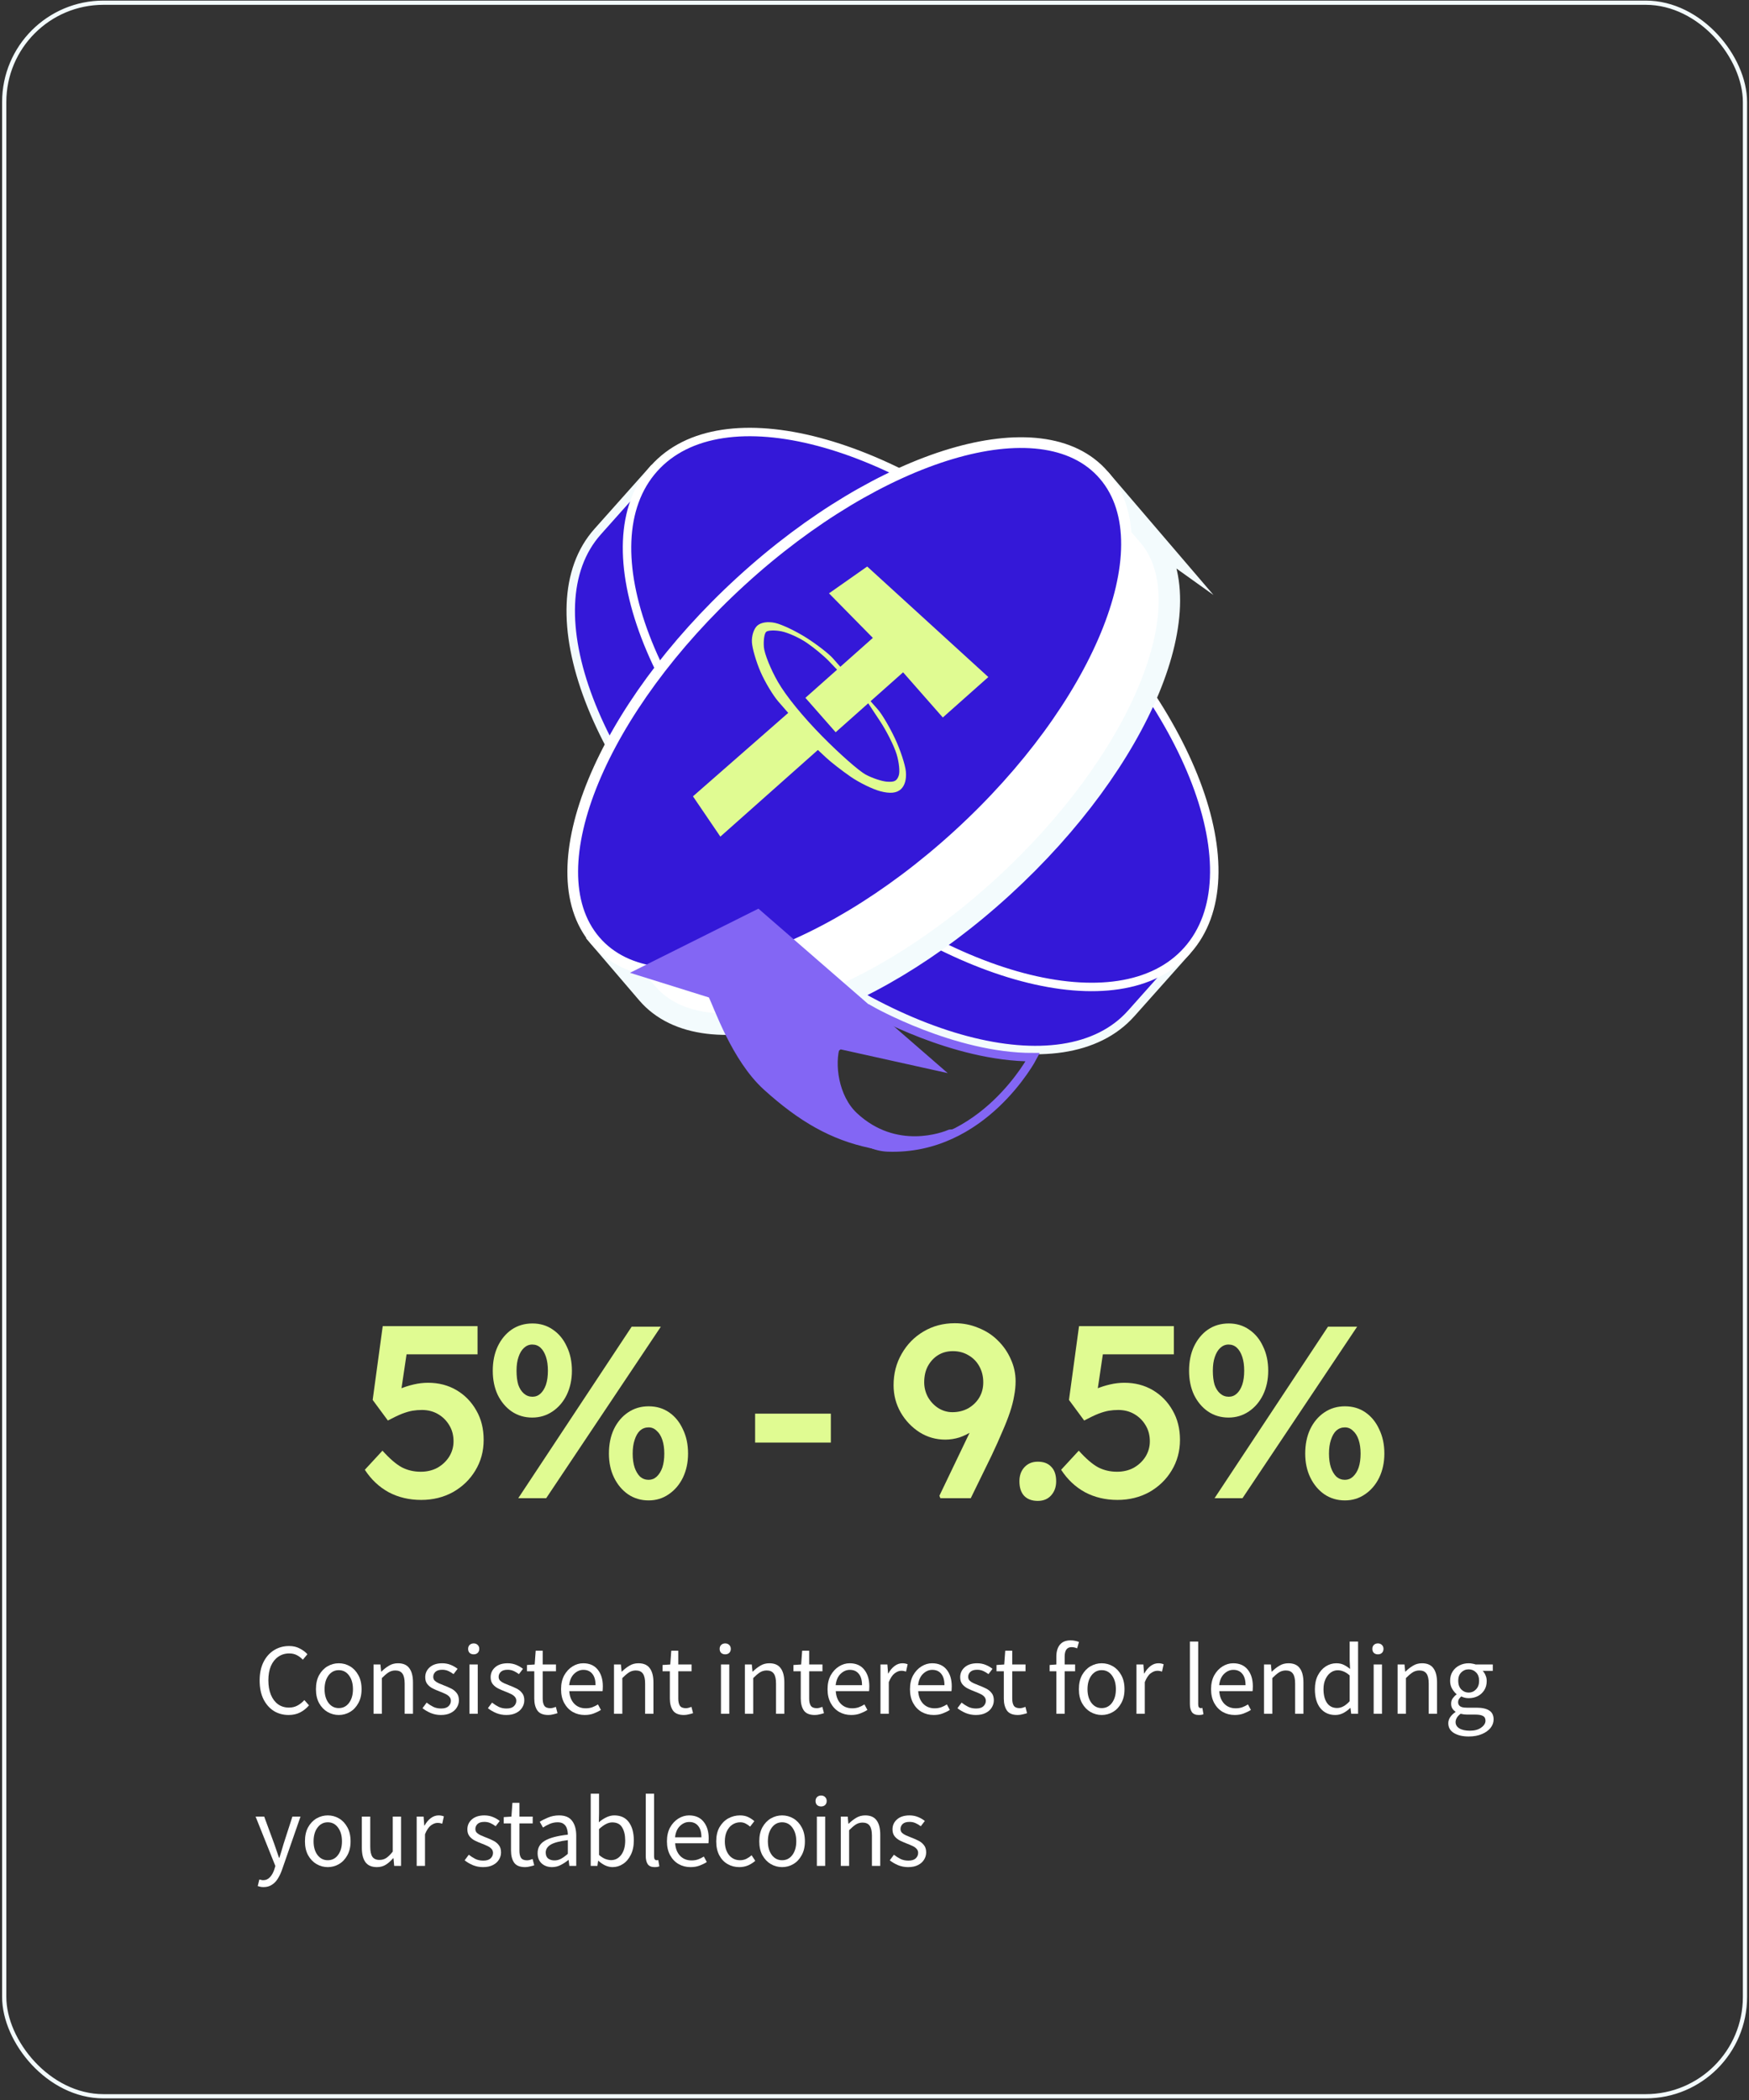 <svg width="414" height="497" viewBox="0 0 414 497" fill="none" xmlns="http://www.w3.org/2000/svg">
<rect x="0" y="0" width="414" height="497" fill="#333333" stroke="none"/>
<path d="M267.749 239.839C251.721 257.823 210.456 246.88 175.59 215.4C140.714 183.914 125.433 143.808 141.461 125.823L154.304 111.413L280.585 225.439C280.585 225.439 283.77 221.865 267.742 239.85L267.749 239.839Z" fill="#3418D8" stroke="#F3FBFD" stroke-width="2" stroke-miterlimit="10"/>
<path d="M281.06 224.904C297.089 206.917 281.815 166.813 246.945 135.33C212.075 103.848 170.814 92.908 154.786 110.895C138.757 128.883 154.031 168.986 188.901 200.469C223.77 231.952 265.032 242.892 281.06 224.904Z" fill="#3418D8" stroke="white" stroke-width="2"/>
<path d="M209.478 182.423L178.819 154.741L191.032 141.037C205.572 154.032 222.123 159.106 228.136 152.369C228.187 152.311 228.232 152.263 228.272 152.198L258.424 179.414L246.153 193.187C231.742 180.543 215.505 175.665 209.567 182.328C209.547 182.36 209.509 182.397 209.489 182.43L209.478 182.423Z" fill="#11D48E"/>
<path d="M271.783 126.65C285.514 142.689 270.104 179.965 237.368 209.899C204.626 239.842 166.95 251.114 153.219 235.075L142.217 222.223L260.79 113.805C260.79 113.805 258.061 110.617 271.792 126.656L271.783 126.65Z" fill="white" stroke="#F3FBFD" stroke-width="5.068" stroke-miterlimit="10"/>
<path d="M261.319 112.476C253.95 103.869 240.439 102.847 225.098 107.435C209.658 112.054 191.897 122.467 175.421 137.535C158.946 152.603 146.784 169.556 140.469 184.834C134.195 200.014 133.532 213.999 140.9 222.607C148.269 231.214 161.78 232.236 177.121 227.648C192.561 223.029 210.322 212.616 226.798 197.548C243.274 182.48 255.436 165.527 261.751 150.249C268.025 135.07 268.688 121.084 261.319 112.476Z" fill="#3418D8" stroke="white" stroke-width="2.534"/>
<path d="M198.358 247.527C194.617 251.185 186.106 248.923 186.106 248.923C186.106 248.923 198.12 271.091 210.129 271.543C232.785 272.383 244.458 250.183 244.458 250.183C225.622 250.203 206.028 239.018 206.028 239.018C206.028 239.018 204.976 241.054 198.358 247.527Z" stroke="#8366F4" stroke-width="2"/>
<path d="M224.815 268.064C223.438 268.647 212.093 273.059 202.339 263.983C197.682 259.648 196.722 251.713 198.141 247.377L221.607 252.582L179.413 215.93L151.121 230.054L168.33 235.429C169.69 238.029 173.834 250.528 181.348 257.328C189.677 264.865 197.031 269.008 205.934 270.924C213.82 272.619 223.561 268.677 224.822 268.063L224.815 268.064Z" fill="#8366F4" stroke="#8366F4" stroke-width="1.5" stroke-miterlimit="10"/>
<path fill-rule="evenodd" clip-rule="evenodd" d="M196.231 140.414L206.609 150.959L202.761 154.378L198.913 157.796L197.162 155.805C196.199 154.709 193.381 152.522 190.9 150.944C188.419 149.367 185.107 147.785 183.54 147.429C181.789 147.031 180.14 147.272 179.26 148.054C178.439 148.783 177.894 150.461 177.981 151.988C178.066 153.452 178.988 156.611 180.03 159.008C181.073 161.405 182.973 164.568 184.251 166.038L186.576 168.709L164.029 188.454L170.512 197.988L193.6 177.477L195.59 179.336C196.684 180.359 199.256 182.358 201.305 183.779C203.353 185.201 206.534 186.76 208.374 187.246C210.656 187.847 212.196 187.704 213.215 186.799C214.167 185.953 214.605 184.411 214.421 182.55C214.262 180.943 213.107 177.445 211.854 174.777C210.602 172.108 208.789 169.028 207.825 167.933L206.074 165.941L209.922 162.523L213.77 159.104L218.47 164.449L223.17 169.795L228.557 165.009L233.944 160.223L205.271 134.067L196.231 140.414ZM194.394 161.811L190.644 165.142C193.219 168.07 195.457 170.615 197.806 173.287L201.662 169.861L205.517 166.436L208.329 170.685C209.875 173.022 211.627 176.517 212.223 178.451C212.818 180.386 213.048 182.68 212.735 183.55C212.279 184.819 211.73 185.104 209.966 184.986C208.756 184.905 206.478 184.148 204.903 183.303C203.329 182.457 198.716 178.394 194.654 174.274C190.034 169.59 186.098 164.762 184.151 161.39C182.437 158.425 180.935 154.696 180.812 153.104C180.69 151.512 180.937 149.902 181.361 149.526C181.784 149.15 183.421 149.098 184.997 149.412C186.574 149.725 189.281 150.955 191.011 152.147C192.743 153.338 195.055 155.25 196.151 156.396L198.143 158.48L194.394 161.811Z" fill="#E0FB92"/>
<path d="M99.698 354.957C96.876 354.957 94.324 354.357 92.042 353.159C89.761 351.921 87.866 350.143 86.358 347.823L90.534 343.299C92.236 345.193 93.763 346.508 95.116 347.243C96.47 347.939 97.958 348.287 99.582 348.287C101.052 348.287 102.366 347.977 103.526 347.359C104.686 346.701 105.614 345.831 106.31 344.749C107.006 343.627 107.354 342.409 107.354 341.095C107.354 339.664 107.026 338.407 106.368 337.325C105.711 336.203 104.822 335.314 103.7 334.657C102.579 333.999 101.303 333.671 99.872 333.671C99.099 333.671 98.364 333.729 97.668 333.845C96.972 333.961 96.16 334.193 95.232 334.541C94.343 334.889 93.202 335.43 91.81 336.165L88.214 331.293L90.592 313.835H113.038V320.505H94.826L96.508 318.649L94.594 331.525L92.448 330.017C92.951 329.553 93.686 329.108 94.652 328.683C95.658 328.257 96.74 327.909 97.9 327.639C99.06 327.368 100.201 327.233 101.322 327.233C103.836 327.233 106.078 327.813 108.05 328.973C110.022 330.133 111.588 331.737 112.748 333.787C113.908 335.797 114.488 338.117 114.488 340.747C114.488 343.415 113.831 345.831 112.516 347.997C111.24 350.123 109.481 351.825 107.238 353.101C104.996 354.338 102.482 354.957 99.698 354.957Z" fill="#E0FB92"/>
<path d="M122.674 354.551L149.528 313.951H156.43L129.286 354.551H122.674ZM125.98 335.469C124.162 335.469 122.538 334.985 121.108 334.019C119.716 333.052 118.614 331.737 117.802 330.075C117.028 328.412 116.642 326.517 116.642 324.391C116.642 322.225 117.028 320.311 117.802 318.649C118.614 316.947 119.716 315.613 121.108 314.647C122.538 313.68 124.182 313.197 126.038 313.197C127.855 313.197 129.46 313.68 130.852 314.647C132.282 315.613 133.384 316.947 134.158 318.649C134.97 320.311 135.376 322.225 135.376 324.391C135.376 326.479 134.97 328.373 134.158 330.075C133.346 331.737 132.224 333.052 130.794 334.019C129.363 334.985 127.758 335.469 125.98 335.469ZM126.038 330.539C126.772 330.539 127.41 330.287 127.952 329.785C128.493 329.282 128.918 328.586 129.228 327.697C129.537 326.769 129.692 325.667 129.692 324.391C129.692 323.115 129.537 322.013 129.228 321.085C128.918 320.157 128.493 319.441 127.952 318.939C127.41 318.436 126.753 318.185 125.98 318.185C125.245 318.185 124.588 318.455 124.008 318.997C123.466 319.499 123.041 320.215 122.732 321.143C122.422 322.032 122.268 323.115 122.268 324.391C122.268 325.667 122.403 326.769 122.674 327.697C122.983 328.586 123.428 329.282 124.008 329.785C124.588 330.287 125.264 330.539 126.038 330.539ZM153.53 355.073C151.712 355.073 150.088 354.589 148.658 353.623C147.266 352.656 146.164 351.341 145.352 349.679C144.54 348.016 144.134 346.121 144.134 343.995C144.134 341.829 144.52 339.915 145.294 338.253C146.106 336.551 147.227 335.217 148.658 334.251C150.088 333.284 151.712 332.801 153.53 332.801C155.386 332.801 157.01 333.284 158.402 334.251C159.794 335.217 160.876 336.551 161.65 338.253C162.462 339.915 162.868 341.829 162.868 343.995C162.868 346.083 162.462 347.977 161.65 349.679C160.838 351.341 159.716 352.656 158.286 353.623C156.894 354.589 155.308 355.073 153.53 355.073ZM153.53 350.201C154.264 350.201 154.902 349.949 155.444 349.447C156.024 348.905 156.468 348.19 156.778 347.301C157.087 346.373 157.242 345.271 157.242 343.995C157.242 342.757 157.087 341.675 156.778 340.747C156.468 339.819 156.024 339.103 155.444 338.601C154.902 338.059 154.264 337.789 153.53 337.789C152.756 337.789 152.08 338.04 151.5 338.543C150.958 339.045 150.533 339.78 150.224 340.747C149.914 341.675 149.76 342.757 149.76 343.995C149.76 345.271 149.914 346.373 150.224 347.301C150.533 348.19 150.958 348.905 151.5 349.447C152.08 349.949 152.756 350.201 153.53 350.201Z" fill="#E0FB92"/>
<path d="M178.743 341.385V334.541H196.665V341.385H178.743Z" fill="#E0FB92"/>
<path d="M222.593 354.551L222.361 353.971L234.657 328.335L235.353 332.685C234.773 333.922 234.057 335.024 233.207 335.991C232.395 336.957 231.447 337.808 230.365 338.543C229.321 339.239 228.238 339.78 227.117 340.167C225.995 340.515 224.874 340.689 223.753 340.689C221.549 340.689 219.519 340.109 217.663 338.949C215.807 337.75 214.318 336.184 213.197 334.251C212.075 332.279 211.515 330.133 211.515 327.813C211.515 325.067 212.153 322.593 213.429 320.389C214.705 318.146 216.425 316.387 218.591 315.111C220.795 313.796 223.269 313.139 226.015 313.139C227.987 313.139 229.843 313.506 231.583 314.241C233.361 314.937 234.889 315.923 236.165 317.199C237.479 318.475 238.504 319.944 239.239 321.607C240.012 323.269 240.399 325.029 240.399 326.885C240.399 328.006 240.283 329.166 240.051 330.365C239.857 331.525 239.529 332.801 239.065 334.193C238.601 335.585 238.001 337.112 237.267 338.775C236.571 340.437 235.72 342.332 234.715 344.459L229.785 354.551H222.593ZM225.435 334.193C226.827 334.193 228.083 333.883 229.205 333.265C230.326 332.607 231.196 331.757 231.815 330.713C232.433 329.669 232.743 328.47 232.743 327.117C232.743 325.725 232.433 324.468 231.815 323.347C231.196 322.225 230.345 321.355 229.263 320.737C228.18 320.079 226.943 319.751 225.551 319.751C224.236 319.751 223.076 320.06 222.071 320.679C221.065 321.297 220.253 322.167 219.635 323.289C219.055 324.371 218.765 325.647 218.765 327.117C218.765 328.354 219.055 329.514 219.635 330.597C220.253 331.679 221.065 332.549 222.071 333.207C223.115 333.864 224.236 334.193 225.435 334.193Z" fill="#E0FB92"/>
<path d="M245.652 355.189C244.26 355.189 243.177 354.783 242.404 353.971C241.669 353.159 241.302 352.018 241.302 350.549C241.302 349.195 241.688 348.093 242.462 347.243C243.274 346.353 244.337 345.909 245.652 345.909C247.044 345.909 248.107 346.315 248.842 347.127C249.615 347.9 250.002 349.041 250.002 350.549C250.002 351.902 249.596 353.023 248.784 353.913C248.01 354.763 246.966 355.189 245.652 355.189Z" fill="#E0FB92"/>
<path d="M264.518 354.957C261.695 354.957 259.143 354.357 256.862 353.159C254.581 351.921 252.686 350.143 251.178 347.823L255.354 343.299C257.055 345.193 258.583 346.508 259.936 347.243C261.289 347.939 262.778 348.287 264.402 348.287C265.871 348.287 267.186 347.977 268.346 347.359C269.506 346.701 270.434 345.831 271.13 344.749C271.826 343.627 272.174 342.409 272.174 341.095C272.174 339.664 271.845 338.407 271.188 337.325C270.531 336.203 269.641 335.314 268.52 334.657C267.399 333.999 266.123 333.671 264.692 333.671C263.919 333.671 263.184 333.729 262.488 333.845C261.792 333.961 260.98 334.193 260.052 334.541C259.163 334.889 258.022 335.43 256.63 336.165L253.034 331.293L255.412 313.835H277.858V320.505H259.646L261.328 318.649L259.414 331.525L257.268 330.017C257.771 329.553 258.505 329.108 259.472 328.683C260.477 328.257 261.56 327.909 262.72 327.639C263.88 327.368 265.021 327.233 266.142 327.233C268.655 327.233 270.898 327.813 272.87 328.973C274.842 330.133 276.408 331.737 277.568 333.787C278.728 335.797 279.308 338.117 279.308 340.747C279.308 343.415 278.651 345.831 277.336 347.997C276.06 350.123 274.301 351.825 272.058 353.101C269.815 354.338 267.302 354.957 264.518 354.957Z" fill="#E0FB92"/>
<path d="M287.493 354.551L314.347 313.951H321.249L294.105 354.551H287.493ZM290.799 335.469C288.982 335.469 287.358 334.985 285.927 334.019C284.535 333.052 283.433 331.737 282.621 330.075C281.848 328.412 281.461 326.517 281.461 324.391C281.461 322.225 281.848 320.311 282.621 318.649C283.433 316.947 284.535 315.613 285.927 314.647C287.358 313.68 289.001 313.197 290.857 313.197C292.675 313.197 294.279 313.68 295.671 314.647C297.102 315.613 298.204 316.947 298.977 318.649C299.789 320.311 300.195 322.225 300.195 324.391C300.195 326.479 299.789 328.373 298.977 330.075C298.165 331.737 297.044 333.052 295.613 334.019C294.183 334.985 292.578 335.469 290.799 335.469ZM290.857 330.539C291.592 330.539 292.23 330.287 292.771 329.785C293.313 329.282 293.738 328.586 294.047 327.697C294.357 326.769 294.511 325.667 294.511 324.391C294.511 323.115 294.357 322.013 294.047 321.085C293.738 320.157 293.313 319.441 292.771 318.939C292.23 318.436 291.573 318.185 290.799 318.185C290.065 318.185 289.407 318.455 288.827 318.997C288.286 319.499 287.861 320.215 287.551 321.143C287.242 322.032 287.087 323.115 287.087 324.391C287.087 325.667 287.223 326.769 287.493 327.697C287.803 328.586 288.247 329.282 288.827 329.785C289.407 330.287 290.084 330.539 290.857 330.539ZM318.349 355.073C316.532 355.073 314.908 354.589 313.477 353.623C312.085 352.656 310.983 351.341 310.171 349.679C309.359 348.016 308.953 346.121 308.953 343.995C308.953 341.829 309.34 339.915 310.113 338.253C310.925 336.551 312.047 335.217 313.477 334.251C314.908 333.284 316.532 332.801 318.349 332.801C320.205 332.801 321.829 333.284 323.221 334.251C324.613 335.217 325.696 336.551 326.469 338.253C327.281 339.915 327.687 341.829 327.687 343.995C327.687 346.083 327.281 347.977 326.469 349.679C325.657 351.341 324.536 352.656 323.105 353.623C321.713 354.589 320.128 355.073 318.349 355.073ZM318.349 350.201C319.084 350.201 319.722 349.949 320.263 349.447C320.843 348.905 321.288 348.19 321.597 347.301C321.907 346.373 322.061 345.271 322.061 343.995C322.061 342.757 321.907 341.675 321.597 340.747C321.288 339.819 320.843 339.103 320.263 338.601C319.722 338.059 319.084 337.789 318.349 337.789C317.576 337.789 316.899 338.04 316.319 338.543C315.778 339.045 315.353 339.78 315.043 340.747C314.734 341.675 314.579 342.757 314.579 343.995C314.579 345.271 314.734 346.373 315.043 347.301C315.353 348.19 315.778 348.905 316.319 349.447C316.899 349.949 317.576 350.201 318.349 350.201Z" fill="#E0FB92"/>
<path d="M68.324 405.853C67.012 405.853 65.836 405.533 64.796 404.893C63.772 404.237 62.956 403.301 62.348 402.085C61.756 400.869 61.46 399.405 61.46 397.693C61.46 395.997 61.764 394.541 62.372 393.325C62.98 392.109 63.812 391.173 64.868 390.517C65.924 389.861 67.116 389.533 68.444 389.533C69.404 389.533 70.252 389.733 70.988 390.133C71.724 390.517 72.316 390.965 72.764 391.477L71.684 392.773C71.268 392.325 70.796 391.965 70.268 391.693C69.74 391.421 69.14 391.285 68.468 391.285C67.476 391.285 66.604 391.549 65.852 392.077C65.116 392.589 64.54 393.317 64.124 394.261C63.724 395.205 63.524 396.333 63.524 397.645C63.524 398.957 63.724 400.101 64.124 401.077C64.524 402.037 65.084 402.781 65.804 403.309C66.54 403.837 67.404 404.101 68.396 404.101C69.148 404.101 69.82 403.941 70.412 403.621C71.004 403.301 71.548 402.869 72.044 402.325L73.148 403.573C72.524 404.293 71.82 404.853 71.036 405.253C70.252 405.653 69.348 405.853 68.324 405.853Z" fill="white"/>
<path d="M80.187 405.853C79.243 405.853 78.355 405.613 77.523 405.133C76.707 404.653 76.043 403.957 75.531 403.045C75.035 402.133 74.787 401.037 74.787 399.757C74.787 398.445 75.035 397.333 75.531 396.421C76.043 395.509 76.707 394.813 77.523 394.333C78.355 393.853 79.243 393.613 80.187 393.613C81.147 393.613 82.035 393.853 82.851 394.333C83.667 394.813 84.323 395.509 84.819 396.421C85.331 397.333 85.587 398.445 85.587 399.757C85.587 401.037 85.331 402.133 84.819 403.045C84.323 403.957 83.667 404.653 82.851 405.133C82.035 405.613 81.147 405.853 80.187 405.853ZM80.187 404.221C81.195 404.221 82.003 403.813 82.611 402.997C83.235 402.165 83.547 401.085 83.547 399.757C83.547 398.413 83.235 397.325 82.611 396.493C82.003 395.661 81.195 395.245 80.187 395.245C79.195 395.245 78.387 395.661 77.763 396.493C77.139 397.325 76.827 398.413 76.827 399.757C76.827 401.085 77.139 402.165 77.763 402.997C78.387 403.813 79.195 404.221 80.187 404.221Z" fill="white"/>
<path d="M88.419 405.565V393.901H90.051L90.219 395.581H90.291C90.851 395.021 91.443 394.557 92.067 394.189C92.691 393.805 93.403 393.613 94.203 393.613C95.435 393.613 96.331 394.005 96.891 394.789C97.467 395.557 97.755 396.685 97.755 398.173V405.565H95.787V398.437C95.787 397.349 95.611 396.557 95.259 396.061C94.907 395.565 94.347 395.317 93.579 395.317C92.987 395.317 92.451 395.469 91.971 395.773C91.507 396.077 90.979 396.525 90.387 397.117V405.565H88.419Z" fill="white"/>
<path d="M104.352 405.853C103.52 405.853 102.728 405.701 101.976 405.397C101.224 405.077 100.568 404.693 100.008 404.245L100.992 402.925C101.504 403.325 102.032 403.661 102.576 403.933C103.12 404.189 103.736 404.317 104.424 404.317C105.192 404.317 105.768 404.141 106.152 403.789C106.536 403.421 106.728 402.989 106.728 402.493C106.728 402.093 106.592 401.757 106.32 401.485C106.064 401.213 105.728 400.989 105.312 400.813C104.912 400.621 104.496 400.445 104.064 400.285C103.52 400.077 102.984 399.845 102.456 399.589C101.928 399.317 101.496 398.973 101.16 398.557C100.824 398.125 100.656 397.581 100.656 396.925C100.656 395.981 101.008 395.197 101.712 394.573C102.432 393.933 103.424 393.613 104.688 393.613C105.408 393.613 106.08 393.741 106.704 393.997C107.328 394.253 107.864 394.565 108.312 394.933L107.352 396.181C106.952 395.877 106.536 395.629 106.104 395.437C105.672 395.245 105.2 395.149 104.688 395.149C103.952 395.149 103.408 395.317 103.056 395.653C102.72 395.989 102.552 396.381 102.552 396.829C102.552 397.197 102.672 397.501 102.912 397.741C103.152 397.965 103.464 398.165 103.848 398.341C104.232 398.501 104.64 398.669 105.072 398.845C105.632 399.053 106.184 399.293 106.728 399.565C107.272 399.821 107.72 400.173 108.072 400.621C108.44 401.053 108.624 401.637 108.624 402.373C108.624 402.997 108.456 403.573 108.12 404.101C107.8 404.629 107.32 405.053 106.68 405.373C106.056 405.693 105.28 405.853 104.352 405.853Z" fill="white"/>
<path d="M111.118 405.565V393.901H113.086V405.565H111.118ZM112.126 391.501C111.742 391.501 111.422 391.389 111.166 391.165C110.926 390.925 110.806 390.605 110.806 390.205C110.806 389.821 110.926 389.509 111.166 389.269C111.422 389.029 111.742 388.909 112.126 388.909C112.51 388.909 112.822 389.029 113.062 389.269C113.318 389.509 113.446 389.821 113.446 390.205C113.446 390.605 113.318 390.925 113.062 391.165C112.822 391.389 112.51 391.501 112.126 391.501Z" fill="white"/>
<path d="M119.833 405.853C119.001 405.853 118.209 405.701 117.457 405.397C116.705 405.077 116.049 404.693 115.489 404.245L116.473 402.925C116.985 403.325 117.513 403.661 118.057 403.933C118.601 404.189 119.217 404.317 119.905 404.317C120.673 404.317 121.249 404.141 121.633 403.789C122.017 403.421 122.209 402.989 122.209 402.493C122.209 402.093 122.073 401.757 121.801 401.485C121.545 401.213 121.209 400.989 120.793 400.813C120.393 400.621 119.977 400.445 119.545 400.285C119.001 400.077 118.465 399.845 117.937 399.589C117.409 399.317 116.977 398.973 116.641 398.557C116.305 398.125 116.137 397.581 116.137 396.925C116.137 395.981 116.489 395.197 117.193 394.573C117.913 393.933 118.905 393.613 120.169 393.613C120.889 393.613 121.561 393.741 122.185 393.997C122.809 394.253 123.345 394.565 123.793 394.933L122.833 396.181C122.433 395.877 122.017 395.629 121.585 395.437C121.153 395.245 120.681 395.149 120.169 395.149C119.433 395.149 118.889 395.317 118.537 395.653C118.201 395.989 118.033 396.381 118.033 396.829C118.033 397.197 118.153 397.501 118.393 397.741C118.633 397.965 118.945 398.165 119.329 398.341C119.713 398.501 120.121 398.669 120.553 398.845C121.113 399.053 121.665 399.293 122.209 399.565C122.753 399.821 123.201 400.173 123.553 400.621C123.921 401.053 124.105 401.637 124.105 402.373C124.105 402.997 123.937 403.573 123.601 404.101C123.281 404.629 122.801 405.053 122.161 405.373C121.537 405.693 120.761 405.853 119.833 405.853Z" fill="white"/>
<path d="M129.803 405.853C128.555 405.853 127.683 405.493 127.187 404.773C126.707 404.053 126.467 403.117 126.467 401.965V395.509H124.739V394.021L126.563 393.901L126.803 390.637H128.459V393.901H131.603V395.509H128.459V401.989C128.459 402.709 128.587 403.269 128.843 403.669C129.115 404.053 129.587 404.245 130.259 404.245C130.467 404.245 130.691 404.213 130.931 404.149C131.171 404.069 131.387 403.997 131.579 403.933L131.963 405.421C131.643 405.533 131.291 405.629 130.907 405.709C130.539 405.805 130.171 405.853 129.803 405.853Z" fill="white"/>
<path d="M138.4 405.853C137.36 405.853 136.416 405.613 135.568 405.133C134.72 404.637 134.048 403.933 133.552 403.021C133.056 402.109 132.808 401.021 132.808 399.757C132.808 398.477 133.056 397.381 133.552 396.469C134.064 395.557 134.72 394.853 135.52 394.357C136.32 393.861 137.16 393.613 138.04 393.613C139.528 393.613 140.672 394.109 141.472 395.101C142.288 396.093 142.696 397.421 142.696 399.085C142.696 399.293 142.688 399.501 142.672 399.709C142.672 399.901 142.656 400.069 142.624 400.213H134.752C134.832 401.445 135.216 402.429 135.904 403.165C136.608 403.901 137.52 404.269 138.64 404.269C139.2 404.269 139.712 404.189 140.176 404.029C140.656 403.853 141.112 403.629 141.544 403.357L142.24 404.653C141.744 404.973 141.176 405.253 140.536 405.493C139.912 405.733 139.2 405.853 138.4 405.853ZM134.728 398.797H140.968C140.968 397.613 140.712 396.717 140.2 396.109C139.704 395.485 139 395.173 138.088 395.173C137.272 395.173 136.536 395.493 135.88 396.133C135.24 396.757 134.856 397.645 134.728 398.797Z" fill="white"/>
<path d="M145.338 405.565V393.901H146.97L147.138 395.581H147.21C147.77 395.021 148.362 394.557 148.986 394.189C149.61 393.805 150.322 393.613 151.122 393.613C152.354 393.613 153.25 394.005 153.81 394.789C154.386 395.557 154.674 396.685 154.674 398.173V405.565H152.706V398.437C152.706 397.349 152.53 396.557 152.178 396.061C151.826 395.565 151.266 395.317 150.498 395.317C149.906 395.317 149.37 395.469 148.89 395.773C148.426 396.077 147.898 396.525 147.306 397.117V405.565H145.338Z" fill="white"/>
<path d="M161.895 405.853C160.647 405.853 159.775 405.493 159.279 404.773C158.799 404.053 158.559 403.117 158.559 401.965V395.509H156.831V394.021L158.655 393.901L158.895 390.637H160.551V393.901H163.695V395.509H160.551V401.989C160.551 402.709 160.679 403.269 160.935 403.669C161.207 404.053 161.679 404.245 162.351 404.245C162.559 404.245 162.783 404.213 163.023 404.149C163.263 404.069 163.479 403.997 163.671 403.933L164.055 405.421C163.735 405.533 163.383 405.629 162.999 405.709C162.631 405.805 162.263 405.853 161.895 405.853Z" fill="white"/>
<path d="M170.657 405.565V393.901H172.625V405.565H170.657ZM171.665 391.501C171.281 391.501 170.961 391.389 170.705 391.165C170.465 390.925 170.345 390.605 170.345 390.205C170.345 389.821 170.465 389.509 170.705 389.269C170.961 389.029 171.281 388.909 171.665 388.909C172.049 388.909 172.361 389.029 172.601 389.269C172.857 389.509 172.985 389.821 172.985 390.205C172.985 390.605 172.857 390.925 172.601 391.165C172.361 391.389 172.049 391.501 171.665 391.501Z" fill="white"/>
<path d="M176.323 405.565V393.901H177.955L178.123 395.581H178.195C178.755 395.021 179.347 394.557 179.971 394.189C180.595 393.805 181.307 393.613 182.107 393.613C183.339 393.613 184.235 394.005 184.795 394.789C185.371 395.557 185.659 396.685 185.659 398.173V405.565H183.691V398.437C183.691 397.349 183.515 396.557 183.163 396.061C182.811 395.565 182.251 395.317 181.483 395.317C180.891 395.317 180.355 395.469 179.875 395.773C179.411 396.077 178.883 396.525 178.291 397.117V405.565H176.323Z" fill="white"/>
<path d="M192.88 405.853C191.632 405.853 190.76 405.493 190.264 404.773C189.784 404.053 189.544 403.117 189.544 401.965V395.509H187.816V394.021L189.64 393.901L189.88 390.637H191.536V393.901H194.68V395.509H191.536V401.989C191.536 402.709 191.664 403.269 191.92 403.669C192.192 404.053 192.664 404.245 193.336 404.245C193.544 404.245 193.768 404.213 194.008 404.149C194.248 404.069 194.464 403.997 194.656 403.933L195.04 405.421C194.72 405.533 194.368 405.629 193.984 405.709C193.616 405.805 193.248 405.853 192.88 405.853Z" fill="white"/>
<path d="M201.478 405.853C200.438 405.853 199.494 405.613 198.646 405.133C197.798 404.637 197.126 403.933 196.63 403.021C196.134 402.109 195.886 401.021 195.886 399.757C195.886 398.477 196.134 397.381 196.63 396.469C197.142 395.557 197.798 394.853 198.598 394.357C199.398 393.861 200.238 393.613 201.118 393.613C202.606 393.613 203.75 394.109 204.55 395.101C205.366 396.093 205.774 397.421 205.774 399.085C205.774 399.293 205.766 399.501 205.75 399.709C205.75 399.901 205.734 400.069 205.702 400.213H197.83C197.91 401.445 198.294 402.429 198.982 403.165C199.686 403.901 200.598 404.269 201.718 404.269C202.278 404.269 202.79 404.189 203.254 404.029C203.734 403.853 204.19 403.629 204.622 403.357L205.318 404.653C204.822 404.973 204.254 405.253 203.614 405.493C202.99 405.733 202.278 405.853 201.478 405.853ZM197.806 398.797H204.046C204.046 397.613 203.79 396.717 203.278 396.109C202.782 395.485 202.078 395.173 201.166 395.173C200.35 395.173 199.614 395.493 198.958 396.133C198.318 396.757 197.934 397.645 197.806 398.797Z" fill="white"/>
<path d="M208.416 405.565V393.901H210.048L210.216 396.013H210.288C210.688 395.277 211.176 394.693 211.752 394.261C212.328 393.829 212.944 393.613 213.6 393.613C214.064 393.613 214.48 393.693 214.848 393.853L214.464 395.581C214.272 395.517 214.096 395.469 213.936 395.437C213.776 395.405 213.576 395.389 213.336 395.389C212.84 395.389 212.32 395.589 211.776 395.989C211.248 396.389 210.784 397.085 210.384 398.077V405.565H208.416Z" fill="white"/>
<path d="M220.99 405.853C219.95 405.853 219.006 405.613 218.158 405.133C217.31 404.637 216.638 403.933 216.142 403.021C215.646 402.109 215.398 401.021 215.398 399.757C215.398 398.477 215.646 397.381 216.142 396.469C216.654 395.557 217.31 394.853 218.11 394.357C218.91 393.861 219.75 393.613 220.63 393.613C222.118 393.613 223.262 394.109 224.062 395.101C224.878 396.093 225.286 397.421 225.286 399.085C225.286 399.293 225.278 399.501 225.262 399.709C225.262 399.901 225.246 400.069 225.214 400.213H217.342C217.422 401.445 217.806 402.429 218.494 403.165C219.198 403.901 220.11 404.269 221.23 404.269C221.79 404.269 222.302 404.189 222.766 404.029C223.246 403.853 223.702 403.629 224.134 403.357L224.83 404.653C224.334 404.973 223.766 405.253 223.126 405.493C222.502 405.733 221.79 405.853 220.99 405.853ZM217.318 398.797H223.558C223.558 397.613 223.302 396.717 222.79 396.109C222.294 395.485 221.59 395.173 220.678 395.173C219.862 395.173 219.126 395.493 218.47 396.133C217.83 396.757 217.446 397.645 217.318 398.797Z" fill="white"/>
<path d="M230.976 405.853C230.144 405.853 229.352 405.701 228.6 405.397C227.848 405.077 227.192 404.693 226.632 404.245L227.616 402.925C228.128 403.325 228.656 403.661 229.2 403.933C229.744 404.189 230.36 404.317 231.048 404.317C231.816 404.317 232.392 404.141 232.776 403.789C233.16 403.421 233.352 402.989 233.352 402.493C233.352 402.093 233.216 401.757 232.944 401.485C232.688 401.213 232.352 400.989 231.936 400.813C231.536 400.621 231.12 400.445 230.688 400.285C230.144 400.077 229.608 399.845 229.08 399.589C228.552 399.317 228.12 398.973 227.784 398.557C227.448 398.125 227.28 397.581 227.28 396.925C227.28 395.981 227.632 395.197 228.336 394.573C229.056 393.933 230.048 393.613 231.312 393.613C232.032 393.613 232.704 393.741 233.328 393.997C233.952 394.253 234.488 394.565 234.936 394.933L233.976 396.181C233.576 395.877 233.16 395.629 232.728 395.437C232.296 395.245 231.824 395.149 231.312 395.149C230.576 395.149 230.032 395.317 229.68 395.653C229.344 395.989 229.176 396.381 229.176 396.829C229.176 397.197 229.296 397.501 229.536 397.741C229.776 397.965 230.088 398.165 230.472 398.341C230.856 398.501 231.264 398.669 231.696 398.845C232.256 399.053 232.808 399.293 233.352 399.565C233.896 399.821 234.344 400.173 234.696 400.621C235.064 401.053 235.248 401.637 235.248 402.373C235.248 402.997 235.08 403.573 234.744 404.101C234.424 404.629 233.944 405.053 233.304 405.373C232.68 405.693 231.904 405.853 230.976 405.853Z" fill="white"/>
<path d="M240.946 405.853C239.698 405.853 238.826 405.493 238.33 404.773C237.85 404.053 237.61 403.117 237.61 401.965V395.509H235.882V394.021L237.706 393.901L237.946 390.637H239.602V393.901H242.746V395.509H239.602V401.989C239.602 402.709 239.73 403.269 239.986 403.669C240.258 404.053 240.73 404.245 241.402 404.245C241.61 404.245 241.834 404.213 242.074 404.149C242.314 404.069 242.53 403.997 242.722 403.933L243.106 405.421C242.786 405.533 242.434 405.629 242.05 405.709C241.682 405.805 241.314 405.853 240.946 405.853Z" fill="white"/>
<path d="M250.044 405.565V395.509H248.46V394.021L250.044 393.901V392.053C250.044 390.869 250.316 389.933 250.86 389.245C251.42 388.541 252.284 388.189 253.452 388.189C253.82 388.189 254.172 388.229 254.508 388.309C254.844 388.373 255.14 388.461 255.396 388.573L254.964 390.085C254.532 389.893 254.092 389.797 253.644 389.797C252.556 389.797 252.012 390.549 252.012 392.053V393.901H254.484V395.509H252.012V405.565H250.044Z" fill="white"/>
<path d="M260.778 405.853C259.834 405.853 258.946 405.613 258.114 405.133C257.298 404.653 256.634 403.957 256.122 403.045C255.626 402.133 255.378 401.037 255.378 399.757C255.378 398.445 255.626 397.333 256.122 396.421C256.634 395.509 257.298 394.813 258.114 394.333C258.946 393.853 259.834 393.613 260.778 393.613C261.738 393.613 262.626 393.853 263.442 394.333C264.258 394.813 264.914 395.509 265.41 396.421C265.922 397.333 266.178 398.445 266.178 399.757C266.178 401.037 265.922 402.133 265.41 403.045C264.914 403.957 264.258 404.653 263.442 405.133C262.626 405.613 261.738 405.853 260.778 405.853ZM260.778 404.221C261.786 404.221 262.594 403.813 263.202 402.997C263.826 402.165 264.138 401.085 264.138 399.757C264.138 398.413 263.826 397.325 263.202 396.493C262.594 395.661 261.786 395.245 260.778 395.245C259.786 395.245 258.978 395.661 258.354 396.493C257.73 397.325 257.418 398.413 257.418 399.757C257.418 401.085 257.73 402.165 258.354 402.997C258.978 403.813 259.786 404.221 260.778 404.221Z" fill="white"/>
<path d="M269.009 405.565V393.901H270.641L270.809 396.013H270.881C271.281 395.277 271.769 394.693 272.345 394.261C272.921 393.829 273.537 393.613 274.193 393.613C274.657 393.613 275.073 393.693 275.441 393.853L275.057 395.581C274.865 395.517 274.689 395.469 274.529 395.437C274.369 395.405 274.169 395.389 273.929 395.389C273.433 395.389 272.913 395.589 272.369 395.989C271.841 396.389 271.377 397.085 270.977 398.077V405.565H269.009Z" fill="white"/>
<path d="M283.742 405.853C283.006 405.853 282.47 405.629 282.134 405.181C281.814 404.717 281.654 404.061 281.654 403.213V388.477H283.622V403.357C283.622 403.661 283.678 403.885 283.79 404.029C283.902 404.157 284.03 404.221 284.174 404.221C284.238 404.221 284.294 404.221 284.342 404.221C284.406 404.205 284.494 404.189 284.606 404.173L284.87 405.661C284.742 405.725 284.59 405.773 284.414 405.805C284.238 405.837 284.014 405.853 283.742 405.853Z" fill="white"/>
<path d="M292.26 405.853C291.22 405.853 290.276 405.613 289.428 405.133C288.58 404.637 287.908 403.933 287.412 403.021C286.916 402.109 286.668 401.021 286.668 399.757C286.668 398.477 286.916 397.381 287.412 396.469C287.924 395.557 288.58 394.853 289.38 394.357C290.18 393.861 291.02 393.613 291.9 393.613C293.388 393.613 294.532 394.109 295.332 395.101C296.148 396.093 296.556 397.421 296.556 399.085C296.556 399.293 296.548 399.501 296.532 399.709C296.532 399.901 296.516 400.069 296.484 400.213H288.612C288.692 401.445 289.076 402.429 289.764 403.165C290.468 403.901 291.38 404.269 292.5 404.269C293.06 404.269 293.572 404.189 294.036 404.029C294.516 403.853 294.972 403.629 295.404 403.357L296.1 404.653C295.604 404.973 295.036 405.253 294.396 405.493C293.772 405.733 293.06 405.853 292.26 405.853ZM288.588 398.797H294.828C294.828 397.613 294.572 396.717 294.06 396.109C293.564 395.485 292.86 395.173 291.948 395.173C291.132 395.173 290.396 395.493 289.74 396.133C289.1 396.757 288.716 397.645 288.588 398.797Z" fill="white"/>
<path d="M299.198 405.565V393.901H300.83L300.998 395.581H301.07C301.63 395.021 302.222 394.557 302.846 394.189C303.47 393.805 304.182 393.613 304.982 393.613C306.214 393.613 307.11 394.005 307.67 394.789C308.246 395.557 308.534 396.685 308.534 398.173V405.565H306.566V398.437C306.566 397.349 306.39 396.557 306.038 396.061C305.686 395.565 305.126 395.317 304.358 395.317C303.766 395.317 303.23 395.469 302.75 395.773C302.286 396.077 301.758 396.525 301.166 397.117V405.565H299.198Z" fill="white"/>
<path d="M316.067 405.853C314.611 405.853 313.443 405.325 312.563 404.269C311.683 403.197 311.243 401.693 311.243 399.757C311.243 398.493 311.475 397.405 311.939 396.493C312.419 395.565 313.043 394.853 313.811 394.357C314.595 393.861 315.427 393.613 316.307 393.613C316.979 393.613 317.563 393.733 318.059 393.973C318.555 394.213 319.059 394.541 319.571 394.957L319.475 392.965V388.477H321.467V405.565H319.835L319.667 404.197H319.595C319.147 404.645 318.619 405.037 318.011 405.373C317.403 405.693 316.755 405.853 316.067 405.853ZM316.499 404.197C317.523 404.197 318.515 403.661 319.475 402.589V396.493C318.979 396.045 318.499 395.733 318.035 395.557C317.587 395.365 317.123 395.269 316.643 395.269C316.019 395.269 315.451 395.461 314.939 395.845C314.443 396.213 314.043 396.733 313.739 397.405C313.435 398.061 313.283 398.837 313.283 399.733C313.283 401.125 313.563 402.221 314.123 403.021C314.683 403.805 315.475 404.197 316.499 404.197Z" fill="white"/>
<path d="M325.155 405.565V393.901H327.123V405.565H325.155ZM326.163 391.501C325.779 391.501 325.459 391.389 325.203 391.165C324.963 390.925 324.843 390.605 324.843 390.205C324.843 389.821 324.963 389.509 325.203 389.269C325.459 389.029 325.779 388.909 326.163 388.909C326.547 388.909 326.859 389.029 327.099 389.269C327.355 389.509 327.483 389.821 327.483 390.205C327.483 390.605 327.355 390.925 327.099 391.165C326.859 391.389 326.547 391.501 326.163 391.501Z" fill="white"/>
<path d="M330.822 405.565V393.901H332.454L332.622 395.581H332.694C333.254 395.021 333.846 394.557 334.47 394.189C335.094 393.805 335.806 393.613 336.606 393.613C337.838 393.613 338.734 394.005 339.294 394.789C339.87 395.557 340.158 396.685 340.158 398.173V405.565H338.19V398.437C338.19 397.349 338.014 396.557 337.662 396.061C337.31 395.565 336.75 395.317 335.982 395.317C335.39 395.317 334.854 395.469 334.374 395.773C333.91 396.077 333.382 396.525 332.79 397.117V405.565H330.822Z" fill="white"/>
<path d="M347.643 410.941C346.219 410.941 345.059 410.669 344.163 410.125C343.267 409.581 342.819 408.805 342.819 407.797C342.819 407.301 342.971 406.821 343.275 406.357C343.579 405.909 343.995 405.509 344.523 405.157V405.061C344.235 404.885 343.987 404.637 343.779 404.317C343.587 403.997 343.491 403.613 343.491 403.165C343.491 402.669 343.627 402.237 343.899 401.869C344.171 401.501 344.459 401.213 344.763 401.005V400.909C344.379 400.589 344.027 400.157 343.707 399.613C343.403 399.069 343.251 398.453 343.251 397.765C343.251 396.917 343.451 396.181 343.851 395.557C344.251 394.933 344.787 394.453 345.459 394.117C346.131 393.781 346.859 393.613 347.643 393.613C347.963 393.613 348.267 393.645 348.555 393.709C348.843 393.757 349.091 393.821 349.299 393.901H353.355V395.413H350.955C351.227 395.669 351.451 396.013 351.627 396.445C351.819 396.861 351.915 397.317 351.915 397.813C351.915 398.645 351.723 399.365 351.339 399.973C350.955 400.581 350.443 401.053 349.803 401.389C349.163 401.709 348.443 401.869 347.643 401.869C347.019 401.869 346.435 401.733 345.891 401.461C345.683 401.637 345.507 401.837 345.363 402.061C345.219 402.269 345.147 402.533 345.147 402.853C345.147 403.221 345.291 403.525 345.579 403.765C345.883 404.005 346.427 404.125 347.211 404.125H349.467C350.827 404.125 351.843 404.349 352.515 404.797C353.203 405.229 353.547 405.933 353.547 406.909C353.547 407.629 353.307 408.293 352.827 408.901C352.347 409.509 351.667 409.997 350.787 410.365C349.907 410.749 348.859 410.941 347.643 410.941ZM347.643 400.549C348.315 400.549 348.891 400.301 349.371 399.805C349.867 399.293 350.115 398.613 350.115 397.765C350.115 396.917 349.875 396.253 349.395 395.773C348.915 395.293 348.331 395.053 347.643 395.053C346.955 395.053 346.371 395.293 345.891 395.773C345.411 396.253 345.171 396.917 345.171 397.765C345.171 398.613 345.411 399.293 345.891 399.805C346.387 400.301 346.971 400.549 347.643 400.549ZM347.931 409.573C349.051 409.573 349.947 409.325 350.619 408.829C351.291 408.349 351.627 407.805 351.627 407.197C351.627 406.653 351.419 406.277 351.003 406.069C350.603 405.861 350.027 405.757 349.275 405.757H347.259C347.035 405.757 346.787 405.741 346.515 405.709C346.259 405.677 346.003 405.629 345.747 405.565C345.331 405.869 345.027 406.189 344.835 406.525C344.643 406.861 344.547 407.197 344.547 407.533C344.547 408.157 344.843 408.653 345.435 409.021C346.043 409.389 346.875 409.573 347.931 409.573Z" fill="white"/>
<path d="M62.372 446.581C62.116 446.581 61.868 446.557 61.628 446.509C61.404 446.461 61.196 446.405 61.004 446.341L61.388 444.781C61.516 444.813 61.66 444.845 61.82 444.877C61.98 444.925 62.132 444.949 62.276 444.949C62.932 444.949 63.476 444.709 63.908 444.229C64.34 443.765 64.676 443.173 64.916 442.453L65.18 441.589L60.5 429.901H62.54L64.916 436.357C65.092 436.853 65.276 437.389 65.468 437.965C65.676 438.541 65.868 439.101 66.044 439.645H66.14C66.316 439.117 66.484 438.565 66.644 437.989C66.804 437.413 66.964 436.869 67.124 436.357L69.212 429.901H71.132L66.74 442.525C66.468 443.293 66.14 443.981 65.756 444.589C65.388 445.197 64.924 445.677 64.364 446.029C63.82 446.397 63.156 446.581 62.372 446.581Z" fill="white"/>
<path d="M77.585 441.853C76.641 441.853 75.753 441.613 74.921 441.133C74.105 440.653 73.441 439.957 72.929 439.045C72.433 438.133 72.185 437.037 72.185 435.757C72.185 434.445 72.433 433.333 72.929 432.421C73.441 431.509 74.105 430.813 74.921 430.333C75.753 429.853 76.641 429.613 77.585 429.613C78.545 429.613 79.433 429.853 80.249 430.333C81.065 430.813 81.721 431.509 82.217 432.421C82.729 433.333 82.985 434.445 82.985 435.757C82.985 437.037 82.729 438.133 82.217 439.045C81.721 439.957 81.065 440.653 80.249 441.133C79.433 441.613 78.545 441.853 77.585 441.853ZM77.585 440.221C78.593 440.221 79.401 439.813 80.009 438.997C80.633 438.165 80.945 437.085 80.945 435.757C80.945 434.413 80.633 433.325 80.009 432.493C79.401 431.661 78.593 431.245 77.585 431.245C76.593 431.245 75.785 431.661 75.161 432.493C74.537 433.325 74.225 434.413 74.225 435.757C74.225 437.085 74.537 438.165 75.161 438.997C75.785 439.813 76.593 440.221 77.585 440.221Z" fill="white"/>
<path d="M89.225 441.853C87.993 441.853 87.089 441.469 86.513 440.701C85.937 439.917 85.649 438.781 85.649 437.293V429.901H87.641V437.029C87.641 438.117 87.809 438.909 88.145 439.405C88.497 439.901 89.057 440.149 89.825 440.149C90.433 440.149 90.969 439.997 91.433 439.693C91.913 439.373 92.425 438.869 92.969 438.181V429.901H94.937V441.565H93.305L93.137 439.741H93.065C92.521 440.381 91.945 440.893 91.337 441.277C90.729 441.661 90.025 441.853 89.225 441.853Z" fill="white"/>
<path d="M98.632 441.565V429.901H100.264L100.432 432.013H100.504C100.904 431.277 101.392 430.693 101.968 430.261C102.544 429.829 103.16 429.613 103.816 429.613C104.28 429.613 104.696 429.693 105.064 429.853L104.68 431.581C104.488 431.517 104.312 431.469 104.152 431.437C103.992 431.405 103.792 431.389 103.552 431.389C103.056 431.389 102.536 431.589 101.992 431.989C101.464 432.389 101 433.085 100.6 434.077V441.565H98.632Z" fill="white"/>
<path d="M114.325 441.853C113.493 441.853 112.701 441.701 111.949 441.397C111.197 441.077 110.541 440.693 109.981 440.245L110.965 438.925C111.477 439.325 112.005 439.661 112.549 439.933C113.093 440.189 113.709 440.317 114.397 440.317C115.165 440.317 115.741 440.141 116.125 439.789C116.509 439.421 116.701 438.989 116.701 438.493C116.701 438.093 116.565 437.757 116.293 437.485C116.037 437.213 115.701 436.989 115.285 436.813C114.885 436.621 114.469 436.445 114.037 436.285C113.493 436.077 112.957 435.845 112.429 435.589C111.901 435.317 111.469 434.973 111.133 434.557C110.797 434.125 110.629 433.581 110.629 432.925C110.629 431.981 110.981 431.197 111.685 430.573C112.405 429.933 113.397 429.613 114.661 429.613C115.381 429.613 116.053 429.741 116.677 429.997C117.301 430.253 117.837 430.565 118.285 430.933L117.325 432.181C116.925 431.877 116.509 431.629 116.077 431.437C115.645 431.245 115.173 431.149 114.661 431.149C113.925 431.149 113.381 431.317 113.029 431.653C112.693 431.989 112.525 432.381 112.525 432.829C112.525 433.197 112.645 433.501 112.885 433.741C113.125 433.965 113.437 434.165 113.821 434.341C114.205 434.501 114.613 434.669 115.045 434.845C115.605 435.053 116.157 435.293 116.701 435.565C117.245 435.821 117.693 436.173 118.045 436.621C118.413 437.053 118.597 437.637 118.597 438.373C118.597 438.997 118.429 439.573 118.093 440.101C117.773 440.629 117.293 441.053 116.653 441.373C116.029 441.693 115.253 441.853 114.325 441.853Z" fill="white"/>
<path d="M124.295 441.853C123.047 441.853 122.175 441.493 121.679 440.773C121.199 440.053 120.959 439.117 120.959 437.965V431.509H119.231V430.021L121.055 429.901L121.295 426.637H122.951V429.901H126.095V431.509H122.951V437.989C122.951 438.709 123.079 439.269 123.335 439.669C123.607 440.053 124.079 440.245 124.751 440.245C124.959 440.245 125.183 440.213 125.423 440.149C125.663 440.069 125.879 439.997 126.071 439.933L126.455 441.421C126.135 441.533 125.783 441.629 125.399 441.709C125.031 441.805 124.663 441.853 124.295 441.853Z" fill="white"/>
<path d="M130.665 441.853C129.689 441.853 128.873 441.565 128.217 440.989C127.577 440.397 127.257 439.581 127.257 438.541C127.257 437.261 127.825 436.285 128.961 435.613C130.113 434.925 131.929 434.445 134.409 434.173C134.409 433.677 134.337 433.205 134.193 432.757C134.065 432.309 133.825 431.949 133.473 431.677C133.137 431.389 132.649 431.245 132.009 431.245C131.337 431.245 130.705 431.373 130.113 431.629C129.521 431.885 128.993 432.173 128.529 432.493L127.761 431.125C128.305 430.773 128.969 430.437 129.753 430.117C130.553 429.781 131.417 429.613 132.345 429.613C133.769 429.613 134.801 430.053 135.441 430.933C136.081 431.797 136.401 432.957 136.401 434.413V441.565H134.769L134.601 440.173H134.529C133.985 440.621 133.385 441.013 132.729 441.349C132.089 441.685 131.401 441.853 130.665 441.853ZM131.241 440.269C131.801 440.269 132.329 440.133 132.825 439.861C133.321 439.589 133.849 439.205 134.409 438.709V435.469C132.473 435.709 131.113 436.069 130.329 436.549C129.561 437.029 129.177 437.645 129.177 438.397C129.177 439.053 129.377 439.533 129.777 439.837C130.177 440.125 130.665 440.269 131.241 440.269Z" fill="white"/>
<path d="M144.99 441.853C144.446 441.853 143.878 441.725 143.286 441.469C142.71 441.197 142.166 440.829 141.654 440.365H141.582L141.414 441.565H139.83V424.477H141.798V429.133L141.75 431.245C142.278 430.781 142.854 430.397 143.478 430.093C144.118 429.773 144.758 429.613 145.398 429.613C146.918 429.613 148.07 430.149 148.854 431.221C149.638 432.293 150.03 433.733 150.03 435.541C150.03 436.869 149.79 438.005 149.31 438.949C148.846 439.893 148.23 440.613 147.462 441.109C146.71 441.605 145.886 441.853 144.99 441.853ZM144.654 440.197C145.614 440.197 146.406 439.789 147.03 438.973C147.67 438.141 147.99 437.005 147.99 435.565C147.99 434.285 147.75 433.253 147.27 432.469C146.806 431.669 146.022 431.269 144.918 431.269C144.422 431.269 143.918 431.405 143.406 431.677C142.894 431.949 142.358 432.341 141.798 432.853V438.973C142.31 439.421 142.814 439.741 143.31 439.933C143.822 440.109 144.27 440.197 144.654 440.197Z" fill="white"/>
<path d="M154.944 441.853C154.208 441.853 153.672 441.629 153.336 441.181C153.016 440.717 152.856 440.061 152.856 439.213V424.477H154.824V439.357C154.824 439.661 154.88 439.885 154.992 440.029C155.104 440.157 155.232 440.221 155.376 440.221C155.44 440.221 155.496 440.221 155.544 440.221C155.608 440.205 155.696 440.189 155.808 440.173L156.072 441.661C155.944 441.725 155.792 441.773 155.616 441.805C155.44 441.837 155.216 441.853 154.944 441.853Z" fill="white"/>
<path d="M163.461 441.853C162.421 441.853 161.477 441.613 160.629 441.133C159.781 440.637 159.109 439.933 158.613 439.021C158.117 438.109 157.869 437.021 157.869 435.757C157.869 434.477 158.117 433.381 158.613 432.469C159.125 431.557 159.781 430.853 160.581 430.357C161.381 429.861 162.221 429.613 163.101 429.613C164.589 429.613 165.733 430.109 166.533 431.101C167.349 432.093 167.757 433.421 167.757 435.085C167.757 435.293 167.749 435.501 167.733 435.709C167.733 435.901 167.717 436.069 167.685 436.213H159.813C159.893 437.445 160.277 438.429 160.965 439.165C161.669 439.901 162.581 440.269 163.701 440.269C164.261 440.269 164.773 440.189 165.237 440.029C165.717 439.853 166.173 439.629 166.605 439.357L167.301 440.653C166.805 440.973 166.237 441.253 165.597 441.493C164.973 441.733 164.261 441.853 163.461 441.853ZM159.789 434.797H166.029C166.029 433.613 165.773 432.717 165.261 432.109C164.765 431.485 164.061 431.173 163.149 431.173C162.333 431.173 161.597 431.493 160.941 432.133C160.301 432.757 159.917 433.645 159.789 434.797Z" fill="white"/>
<path d="M175.007 441.853C173.983 441.853 173.055 441.613 172.223 441.133C171.391 440.653 170.735 439.957 170.255 439.045C169.775 438.133 169.535 437.037 169.535 435.757C169.535 434.445 169.791 433.333 170.303 432.421C170.831 431.509 171.519 430.813 172.367 430.333C173.231 429.853 174.159 429.613 175.151 429.613C175.919 429.613 176.575 429.749 177.119 430.021C177.679 430.293 178.159 430.613 178.559 430.981L177.551 432.277C177.215 431.973 176.855 431.725 176.471 431.533C176.103 431.341 175.687 431.245 175.223 431.245C174.519 431.245 173.887 431.437 173.327 431.821C172.783 432.189 172.351 432.717 172.031 433.405C171.727 434.077 171.575 434.861 171.575 435.757C171.575 437.085 171.903 438.165 172.559 438.997C173.231 439.813 174.103 440.221 175.175 440.221C175.719 440.221 176.223 440.109 176.687 439.885C177.151 439.645 177.559 439.365 177.911 439.045L178.775 440.365C178.247 440.829 177.663 441.197 177.023 441.469C176.383 441.725 175.711 441.853 175.007 441.853Z" fill="white"/>
<path d="M185.125 441.853C184.181 441.853 183.293 441.613 182.461 441.133C181.645 440.653 180.981 439.957 180.469 439.045C179.973 438.133 179.725 437.037 179.725 435.757C179.725 434.445 179.973 433.333 180.469 432.421C180.981 431.509 181.645 430.813 182.461 430.333C183.293 429.853 184.181 429.613 185.125 429.613C186.085 429.613 186.973 429.853 187.789 430.333C188.605 430.813 189.261 431.509 189.757 432.421C190.269 433.333 190.525 434.445 190.525 435.757C190.525 437.037 190.269 438.133 189.757 439.045C189.261 439.957 188.605 440.653 187.789 441.133C186.973 441.613 186.085 441.853 185.125 441.853ZM185.125 440.221C186.133 440.221 186.941 439.813 187.549 438.997C188.173 438.165 188.485 437.085 188.485 435.757C188.485 434.413 188.173 433.325 187.549 432.493C186.941 431.661 186.133 431.245 185.125 431.245C184.133 431.245 183.325 431.661 182.701 432.493C182.077 433.325 181.765 434.413 181.765 435.757C181.765 437.085 182.077 438.165 182.701 438.997C183.325 439.813 184.133 440.221 185.125 440.221Z" fill="white"/>
<path d="M193.357 441.565V429.901H195.325V441.565H193.357ZM194.365 427.501C193.981 427.501 193.661 427.389 193.405 427.165C193.165 426.925 193.045 426.605 193.045 426.205C193.045 425.821 193.165 425.509 193.405 425.269C193.661 425.029 193.981 424.909 194.365 424.909C194.749 424.909 195.061 425.029 195.301 425.269C195.557 425.509 195.685 425.821 195.685 426.205C195.685 426.605 195.557 426.925 195.301 427.165C195.061 427.389 194.749 427.501 194.365 427.501Z" fill="white"/>
<path d="M199.023 441.565V429.901H200.655L200.823 431.581H200.895C201.455 431.021 202.047 430.557 202.671 430.189C203.295 429.805 204.007 429.613 204.807 429.613C206.039 429.613 206.935 430.005 207.495 430.789C208.071 431.557 208.359 432.685 208.359 434.173V441.565H206.391V434.437C206.391 433.349 206.215 432.557 205.863 432.061C205.511 431.565 204.951 431.317 204.183 431.317C203.591 431.317 203.055 431.469 202.575 431.773C202.111 432.077 201.583 432.525 200.991 433.117V441.565H199.023Z" fill="white"/>
<path d="M214.956 441.853C214.124 441.853 213.332 441.701 212.58 441.397C211.828 441.077 211.172 440.693 210.612 440.245L211.596 438.925C212.108 439.325 212.636 439.661 213.18 439.933C213.724 440.189 214.34 440.317 215.028 440.317C215.796 440.317 216.372 440.141 216.756 439.789C217.14 439.421 217.332 438.989 217.332 438.493C217.332 438.093 217.196 437.757 216.924 437.485C216.668 437.213 216.332 436.989 215.916 436.813C215.516 436.621 215.1 436.445 214.668 436.285C214.124 436.077 213.588 435.845 213.06 435.589C212.532 435.317 212.1 434.973 211.764 434.557C211.428 434.125 211.26 433.581 211.26 432.925C211.26 431.981 211.612 431.197 212.316 430.573C213.036 429.933 214.028 429.613 215.292 429.613C216.012 429.613 216.684 429.741 217.308 429.997C217.932 430.253 218.468 430.565 218.916 430.933L217.956 432.181C217.556 431.877 217.14 431.629 216.708 431.437C216.276 431.245 215.804 431.149 215.292 431.149C214.556 431.149 214.012 431.317 213.66 431.653C213.324 431.989 213.156 432.381 213.156 432.829C213.156 433.197 213.276 433.501 213.516 433.741C213.756 433.965 214.068 434.165 214.452 434.341C214.836 434.501 215.244 434.669 215.676 434.845C216.236 435.053 216.788 435.293 217.332 435.565C217.876 435.821 218.324 436.173 218.676 436.621C219.044 437.053 219.228 437.637 219.228 438.373C219.228 438.997 219.06 439.573 218.724 440.101C218.404 440.629 217.924 441.053 217.284 441.373C216.66 441.693 215.884 441.853 214.956 441.853Z" fill="white"/>
<rect x="1" y="0.639" width="412.047" height="495.442" rx="23.5" stroke="#F3FBFD"/>
</svg>
